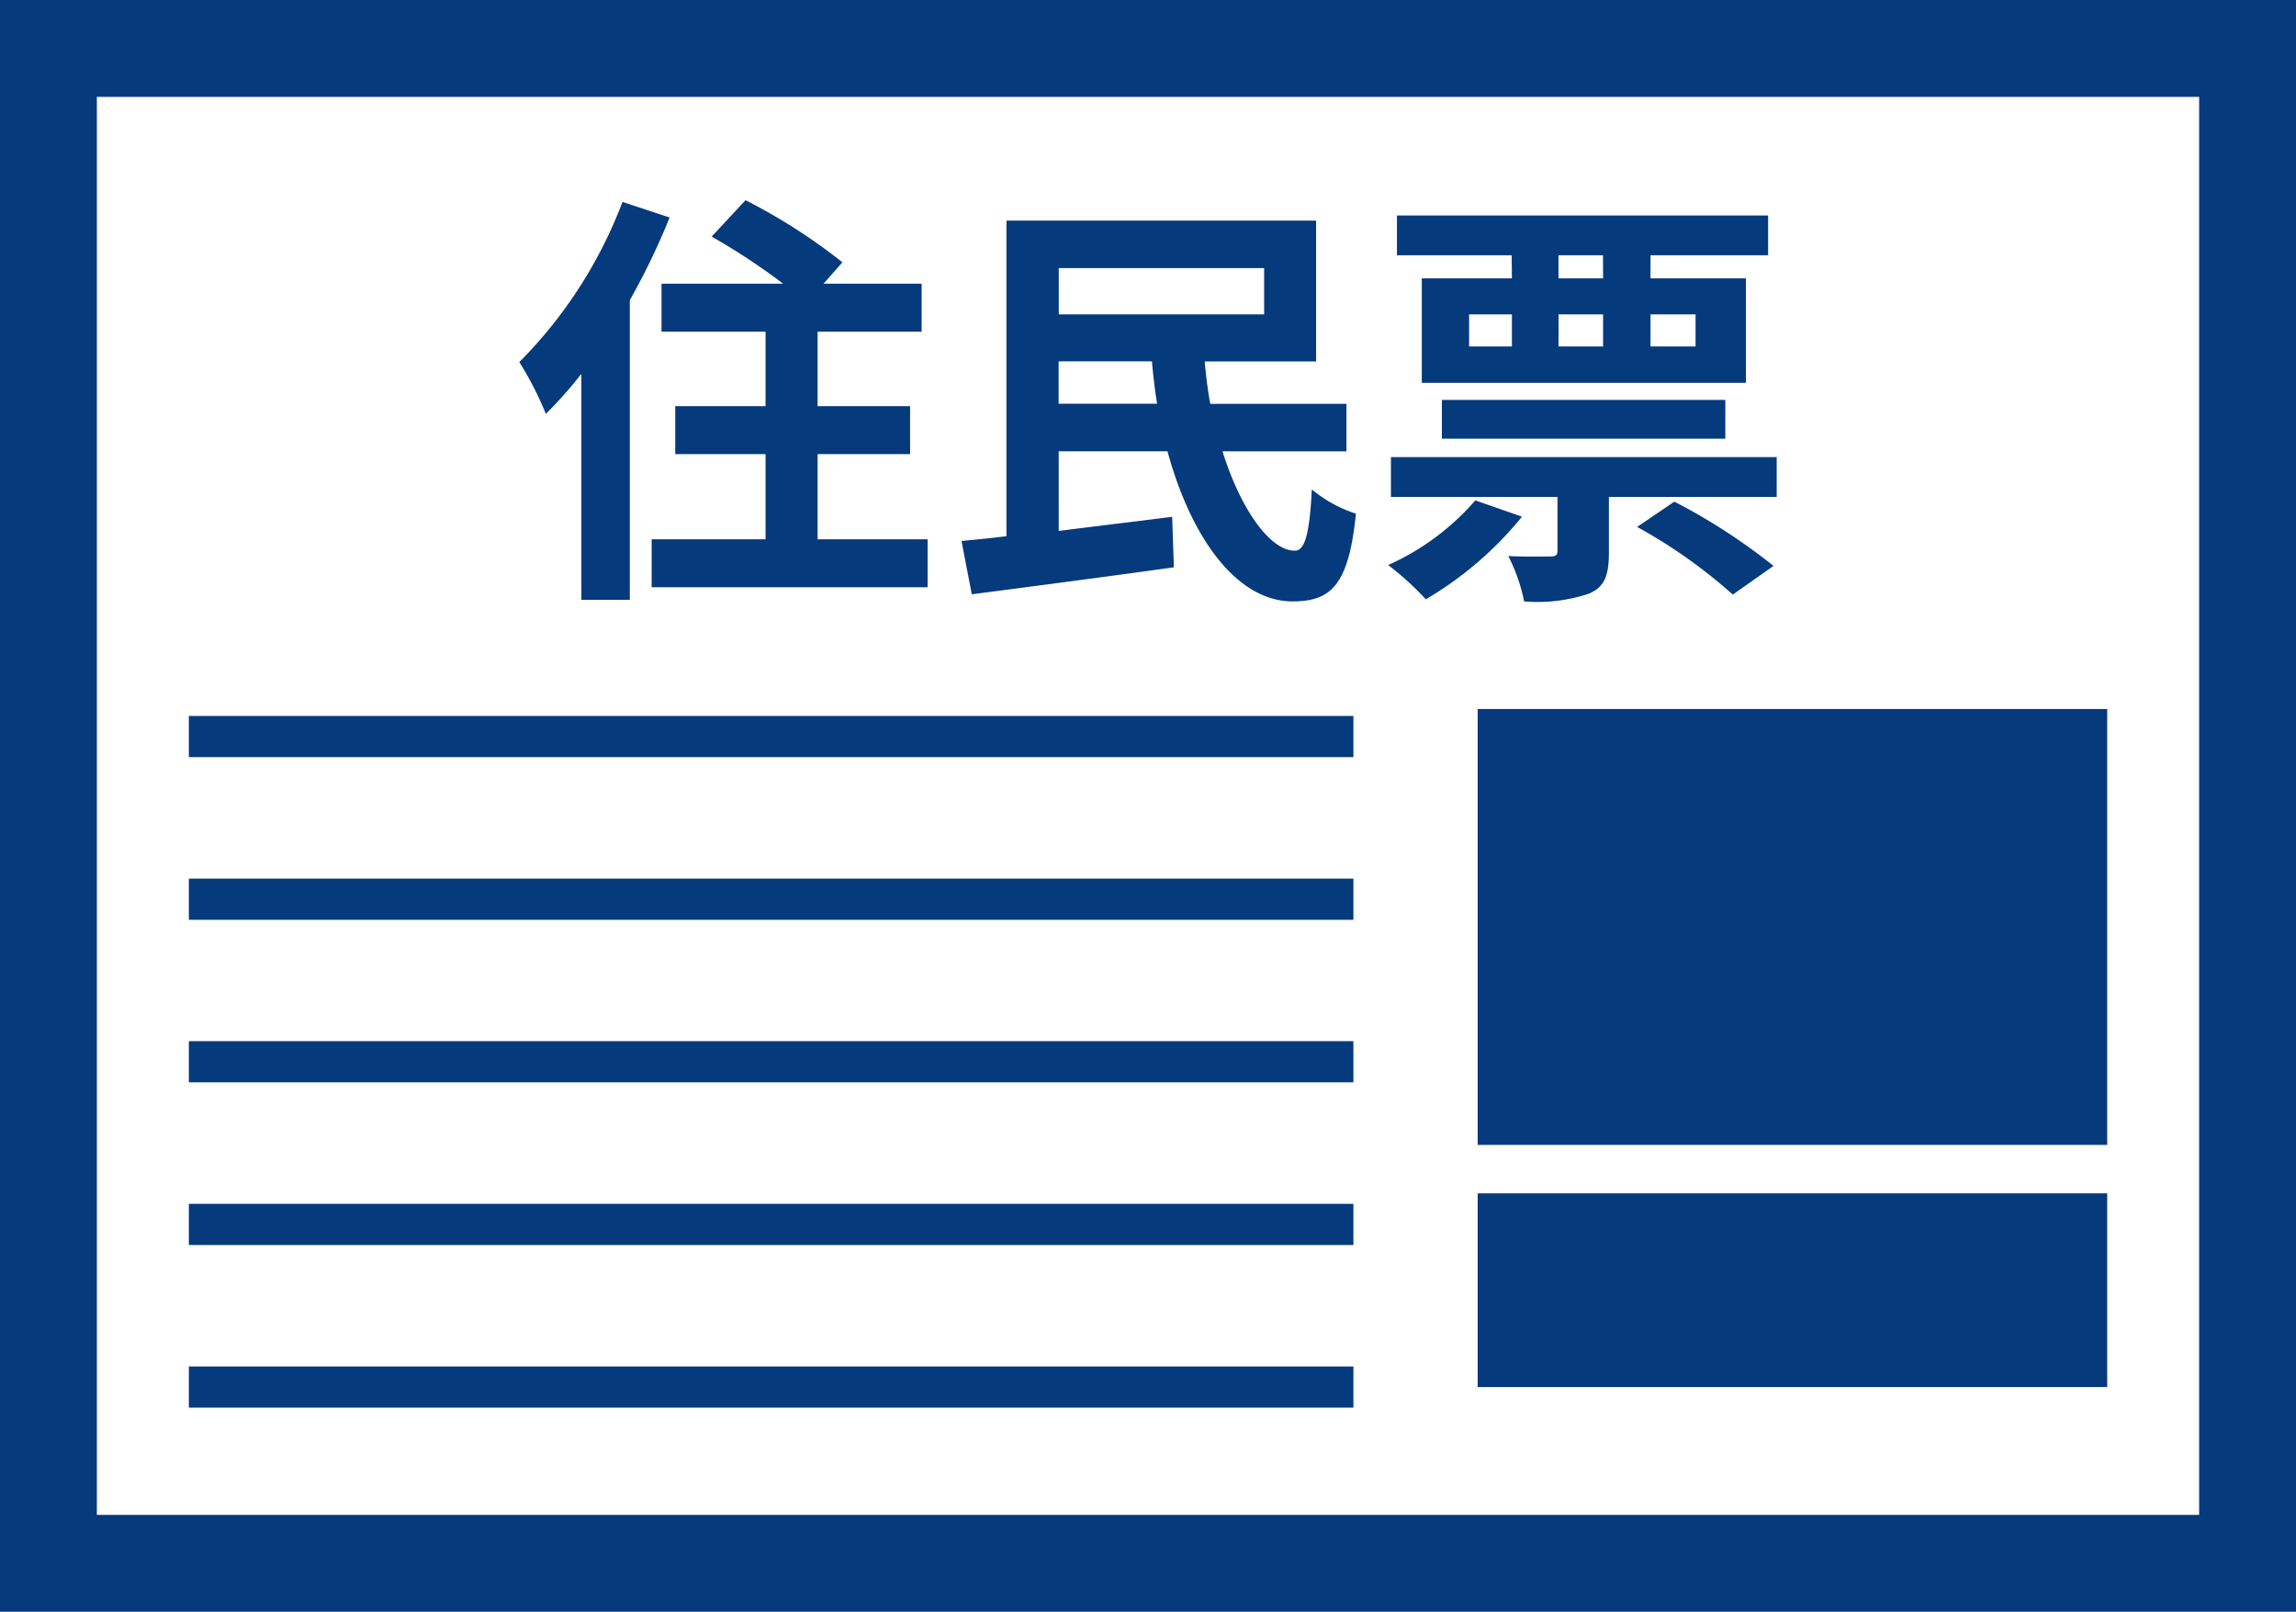 <svg xmlns="http://www.w3.org/2000/svg" width="47.414" height="33.279" viewBox="0 0 47.414 33.279"><g transform="translate(-1062.293 -2440.36)"><g transform="translate(942.518 346.047)"><g transform="translate(-704.021 2141.709)"><line x2="24.049" transform="translate(827.696 -32.188)" fill="none" stroke="#053a7c" stroke-miterlimit="10" stroke-width="0.85"/><line x2="24.049" transform="translate(827.696 -28.829)" fill="none" stroke="#053a7c" stroke-miterlimit="10" stroke-width="0.85"/><line x2="24.049" transform="translate(827.696 -22.114)" fill="none" stroke="#053a7c" stroke-miterlimit="10" stroke-width="0.85"/><line x2="24.049" transform="translate(827.696 -25.473)" fill="none" stroke="#053a7c" stroke-miterlimit="10" stroke-width="0.85"/><line x2="24.049" transform="translate(827.696 -18.756)" fill="none" stroke="#053a7c" stroke-miterlimit="10" stroke-width="0.85"/><rect width="13" height="9" transform="translate(854.311 -32.756)" fill="#053a7c"/><rect width="13" height="4" transform="translate(854.311 -22.756)" fill="#053a7c"/></g><rect width="45.414" height="31.279" transform="translate(120.775 2095.313)" fill="none" stroke="#053a7c" stroke-linecap="round" stroke-miterlimit="10" stroke-width="2"/><path d="M-21.629-13.549a9.406,9.406,0,0,1-2.131,3.307,6.811,6.811,0,0,1,.548,1.07A8.611,8.611,0,0,0-22.478-10v4.668h1v-6.189a14.337,14.337,0,0,0,.822-1.706ZM-17.6-6.582V-8.341h1.91v-.99H-17.6V-10.87h2.148v-.99h-2.025l.389-.442a11.8,11.8,0,0,0-2-1.282l-.7.751a13.283,13.283,0,0,1,1.476.973h-2.511v.99h2.148v1.538h-1.865v.99h1.865v1.759h-2.352v.99h5.7v-.99Zm4.977-2.8v-.875h1.927q.04.451.106.875Zm4.244-2.8v.955H-12.62v-.955Zm1.7,3.784v-.981H-9.491c-.053-.283-.088-.575-.115-.875h2.3v-2.909H-13.7v6.516c-.336.044-.654.071-.928.1l.212,1.1c1.149-.15,2.714-.354,4.173-.557l-.035-1.043c-.778.1-1.591.195-2.343.292V-8.4h2.246C-9.888-6.617-8.951-5.309-7.8-5.3c.8,0,1.167-.327,1.317-1.812a2.735,2.735,0,0,1-.911-.5c-.044.893-.141,1.264-.345,1.264-.513.009-1.123-.849-1.5-2.051Zm5.3-3.572H-2.3v-.477h.919Zm1.91.743v.663H-.4v-.663Zm-2.829,0h.919v.663H-2.3Zm-1.848,0h.884v.663h-.884Zm.884-.743H-5.123v2.157H1.57v-2.157H-.4v-.477H2.029v-.822H-5.636v.822h2.369ZM1.145-8.66v-.8H-4.708v.8ZM-4.018-7.386a5.169,5.169,0,0,1-1.8,1.335,5.969,5.969,0,0,1,.778.707A7.316,7.316,0,0,0-3.054-7.05Zm3.342.548A10.727,10.727,0,0,1,1.3-5.441l.84-.592A12.354,12.354,0,0,0,.093-7.36ZM-5.76-8.279v.822h3.439v1.105c0,.1-.035.124-.15.124s-.513.009-.866-.009A3.579,3.579,0,0,1-3.01-5.3a3.355,3.355,0,0,0,1.335-.159c.336-.141.416-.389.416-.858v-1.14H2.206v-.822Z" transform="translate(154.259 2112.031)" fill="#053a7c"/></g></g></svg>